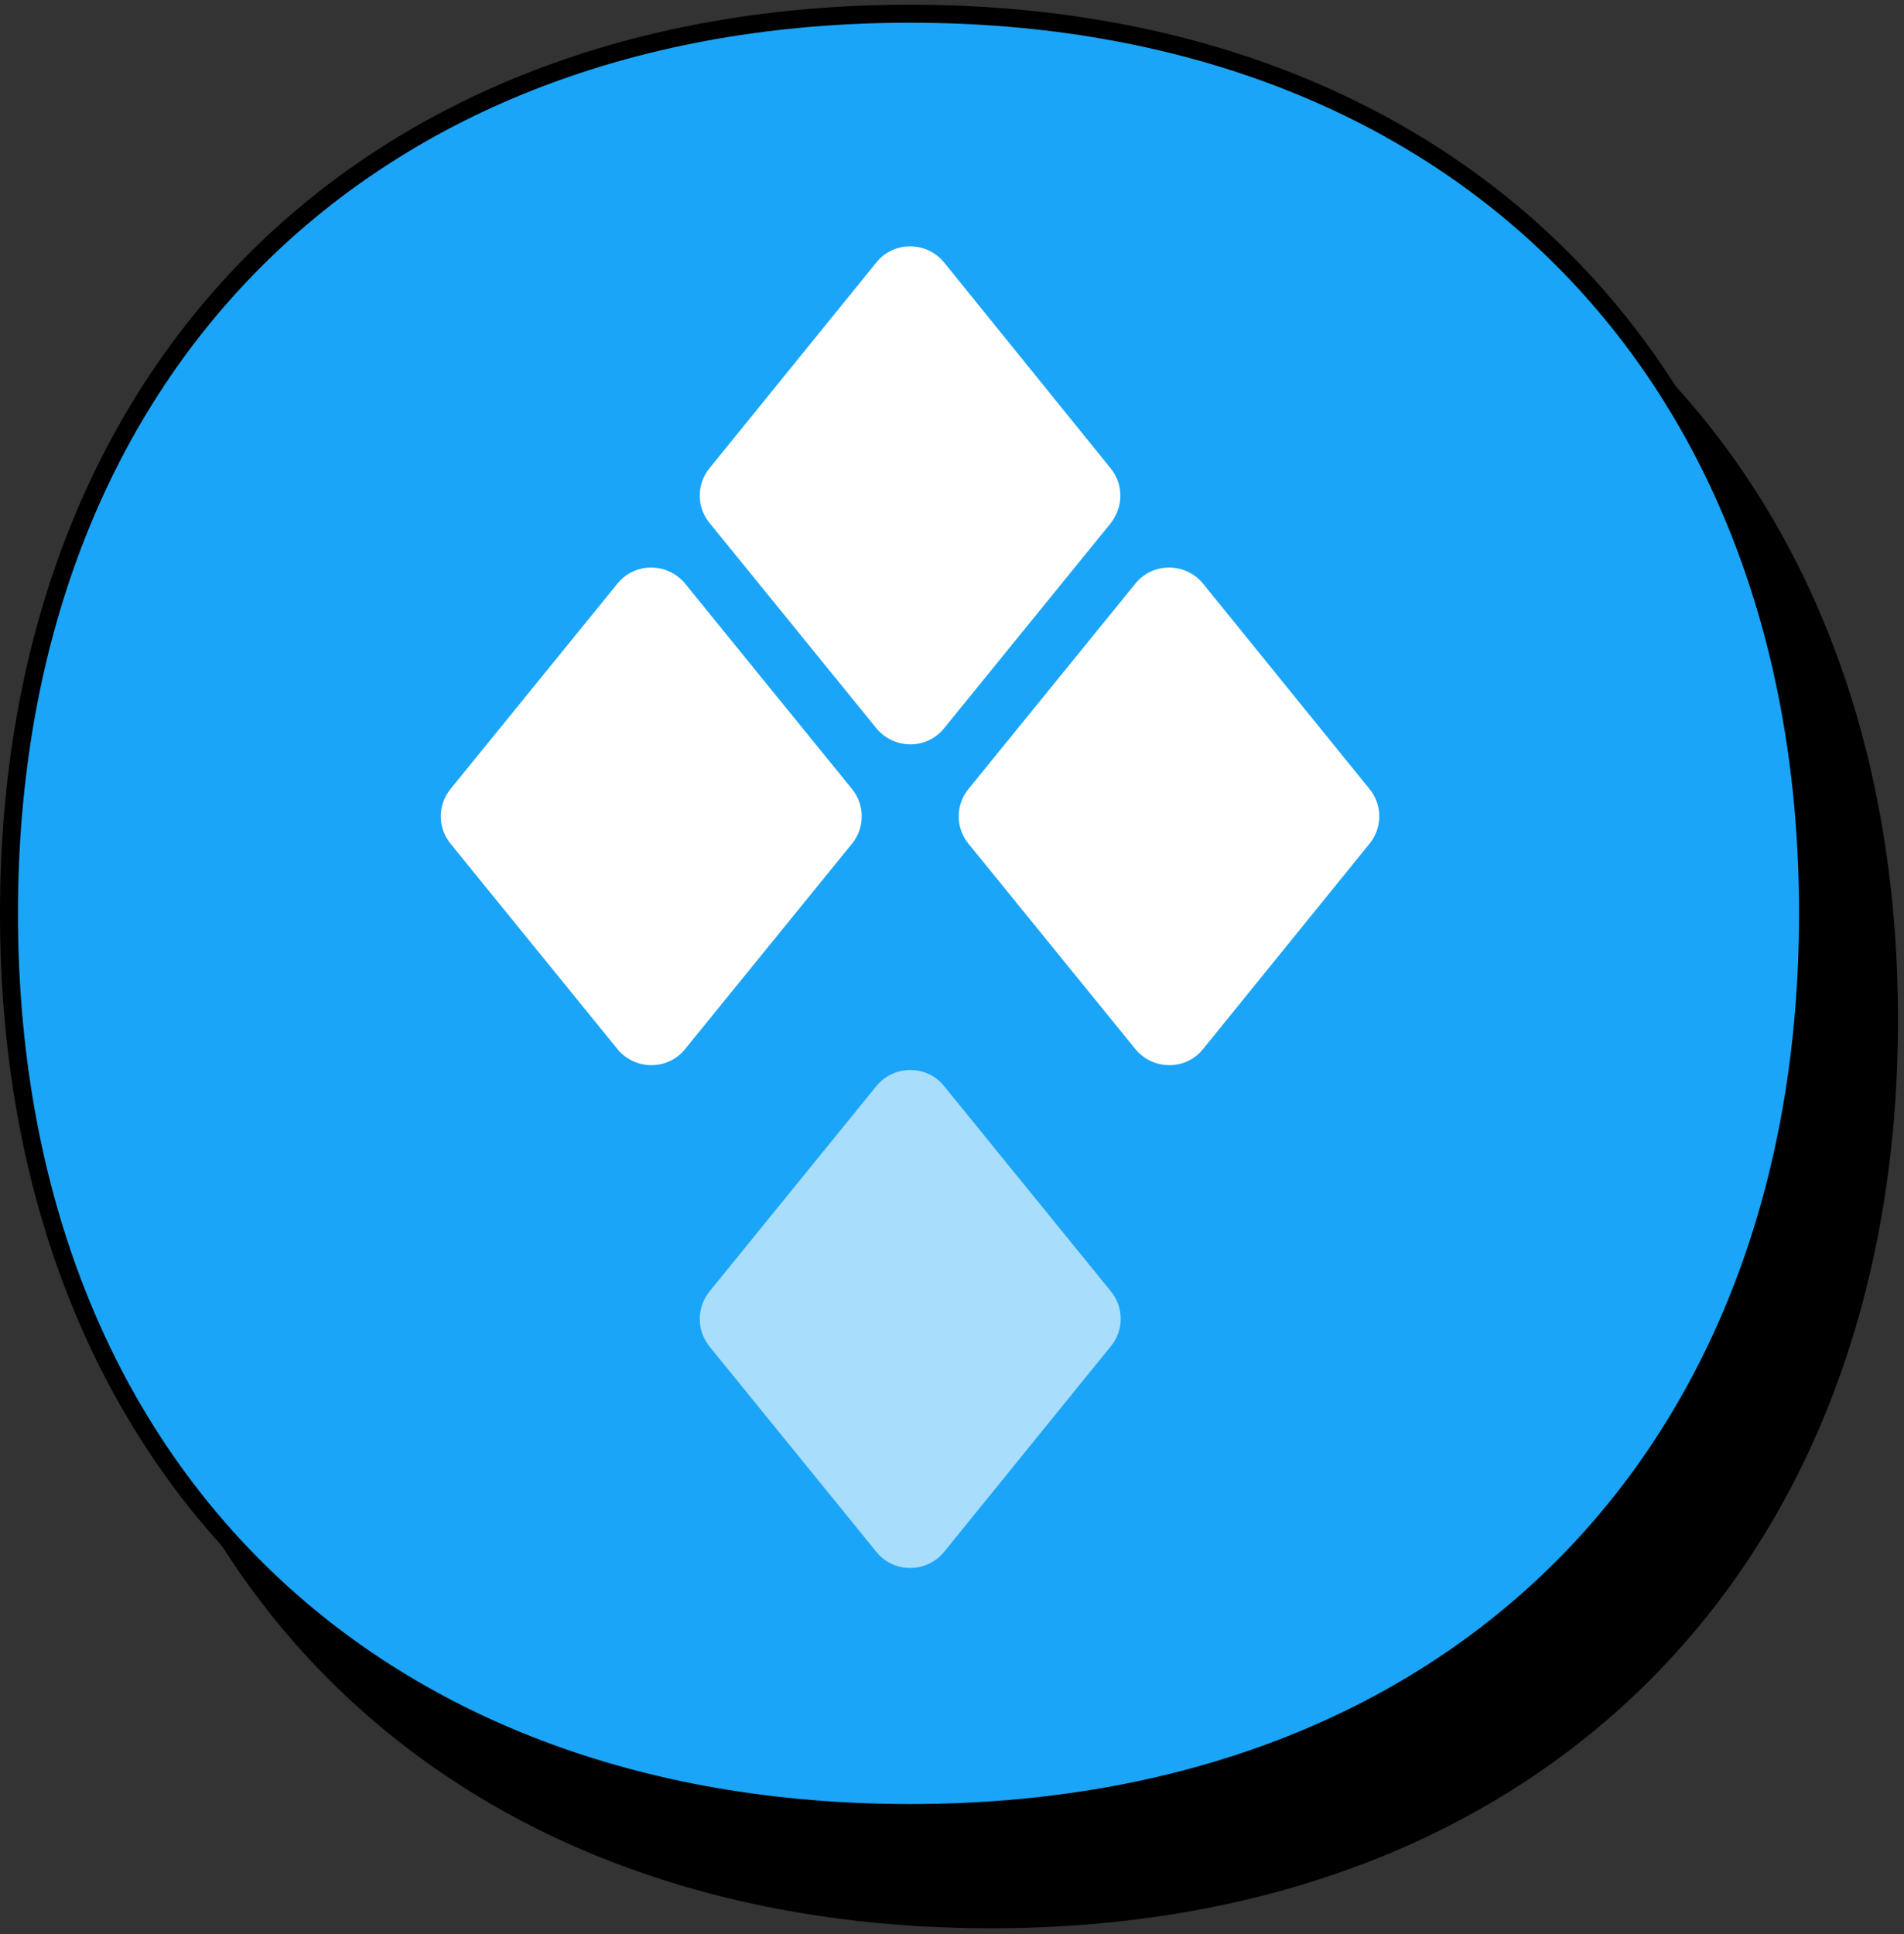 <svg width="127" height="129" viewBox="0 0 127 129" fill="none" xmlns="http://www.w3.org/2000/svg">
<rect x="0" y="0" width="127" height="129" fill="#333333" stroke="none"/>
<path d="M6 67.998C6 31.745 29.824 8 66.105 8C102.376 8 126 31.74 126 67.998C126 104.255 102.385 128 66.105 128C29.62 128 6 104.251 6 67.998Z" fill="black" stroke="black" stroke-width="1.2"/>
<path d="M0.599 60.912C0.599 24.659 24.424 0.914 60.704 0.914C96.975 0.914 120.599 24.654 120.599 60.912C120.599 97.169 96.984 120.914 60.704 120.914C24.219 120.914 0.599 97.165 0.599 60.912Z" fill="#1BA5F8" stroke="black" stroke-width="1.2"/>
<path opacity="0.62" d="M47.329 86.123L58.462 72.424C59.636 71.005 61.819 71.005 62.965 72.424L74.099 86.123C74.972 87.187 74.972 88.715 74.099 89.78L62.965 103.506C61.792 104.925 59.608 104.925 58.462 103.506L47.329 89.807C46.455 88.715 46.455 87.215 47.329 86.123Z" fill="white"/>
<path d="M80.239 38.916C79.065 37.497 76.882 37.497 75.736 38.916L64.602 52.615C63.729 53.68 63.729 55.208 64.602 56.272L75.736 69.971C76.909 71.391 79.093 71.391 80.239 69.971L91.345 56.272C92.218 55.208 92.218 53.68 91.345 52.615L80.239 38.916ZM45.691 38.916C44.518 37.497 42.335 37.497 41.189 38.916L30.055 52.615C29.182 53.68 29.182 55.208 30.055 56.272L41.189 69.971C42.362 71.391 44.545 71.391 45.691 69.971L56.825 56.272C57.698 55.208 57.698 53.68 56.825 52.615L45.691 38.916ZM74.071 31.221L62.965 17.494C61.792 16.075 59.608 16.075 58.462 17.494L47.329 31.221C46.455 32.285 46.455 33.813 47.329 34.877L58.462 48.577C59.636 49.996 61.819 49.996 62.965 48.577L74.099 34.877C74.945 33.786 74.945 32.285 74.071 31.221Z" fill="white"/>
</svg>
